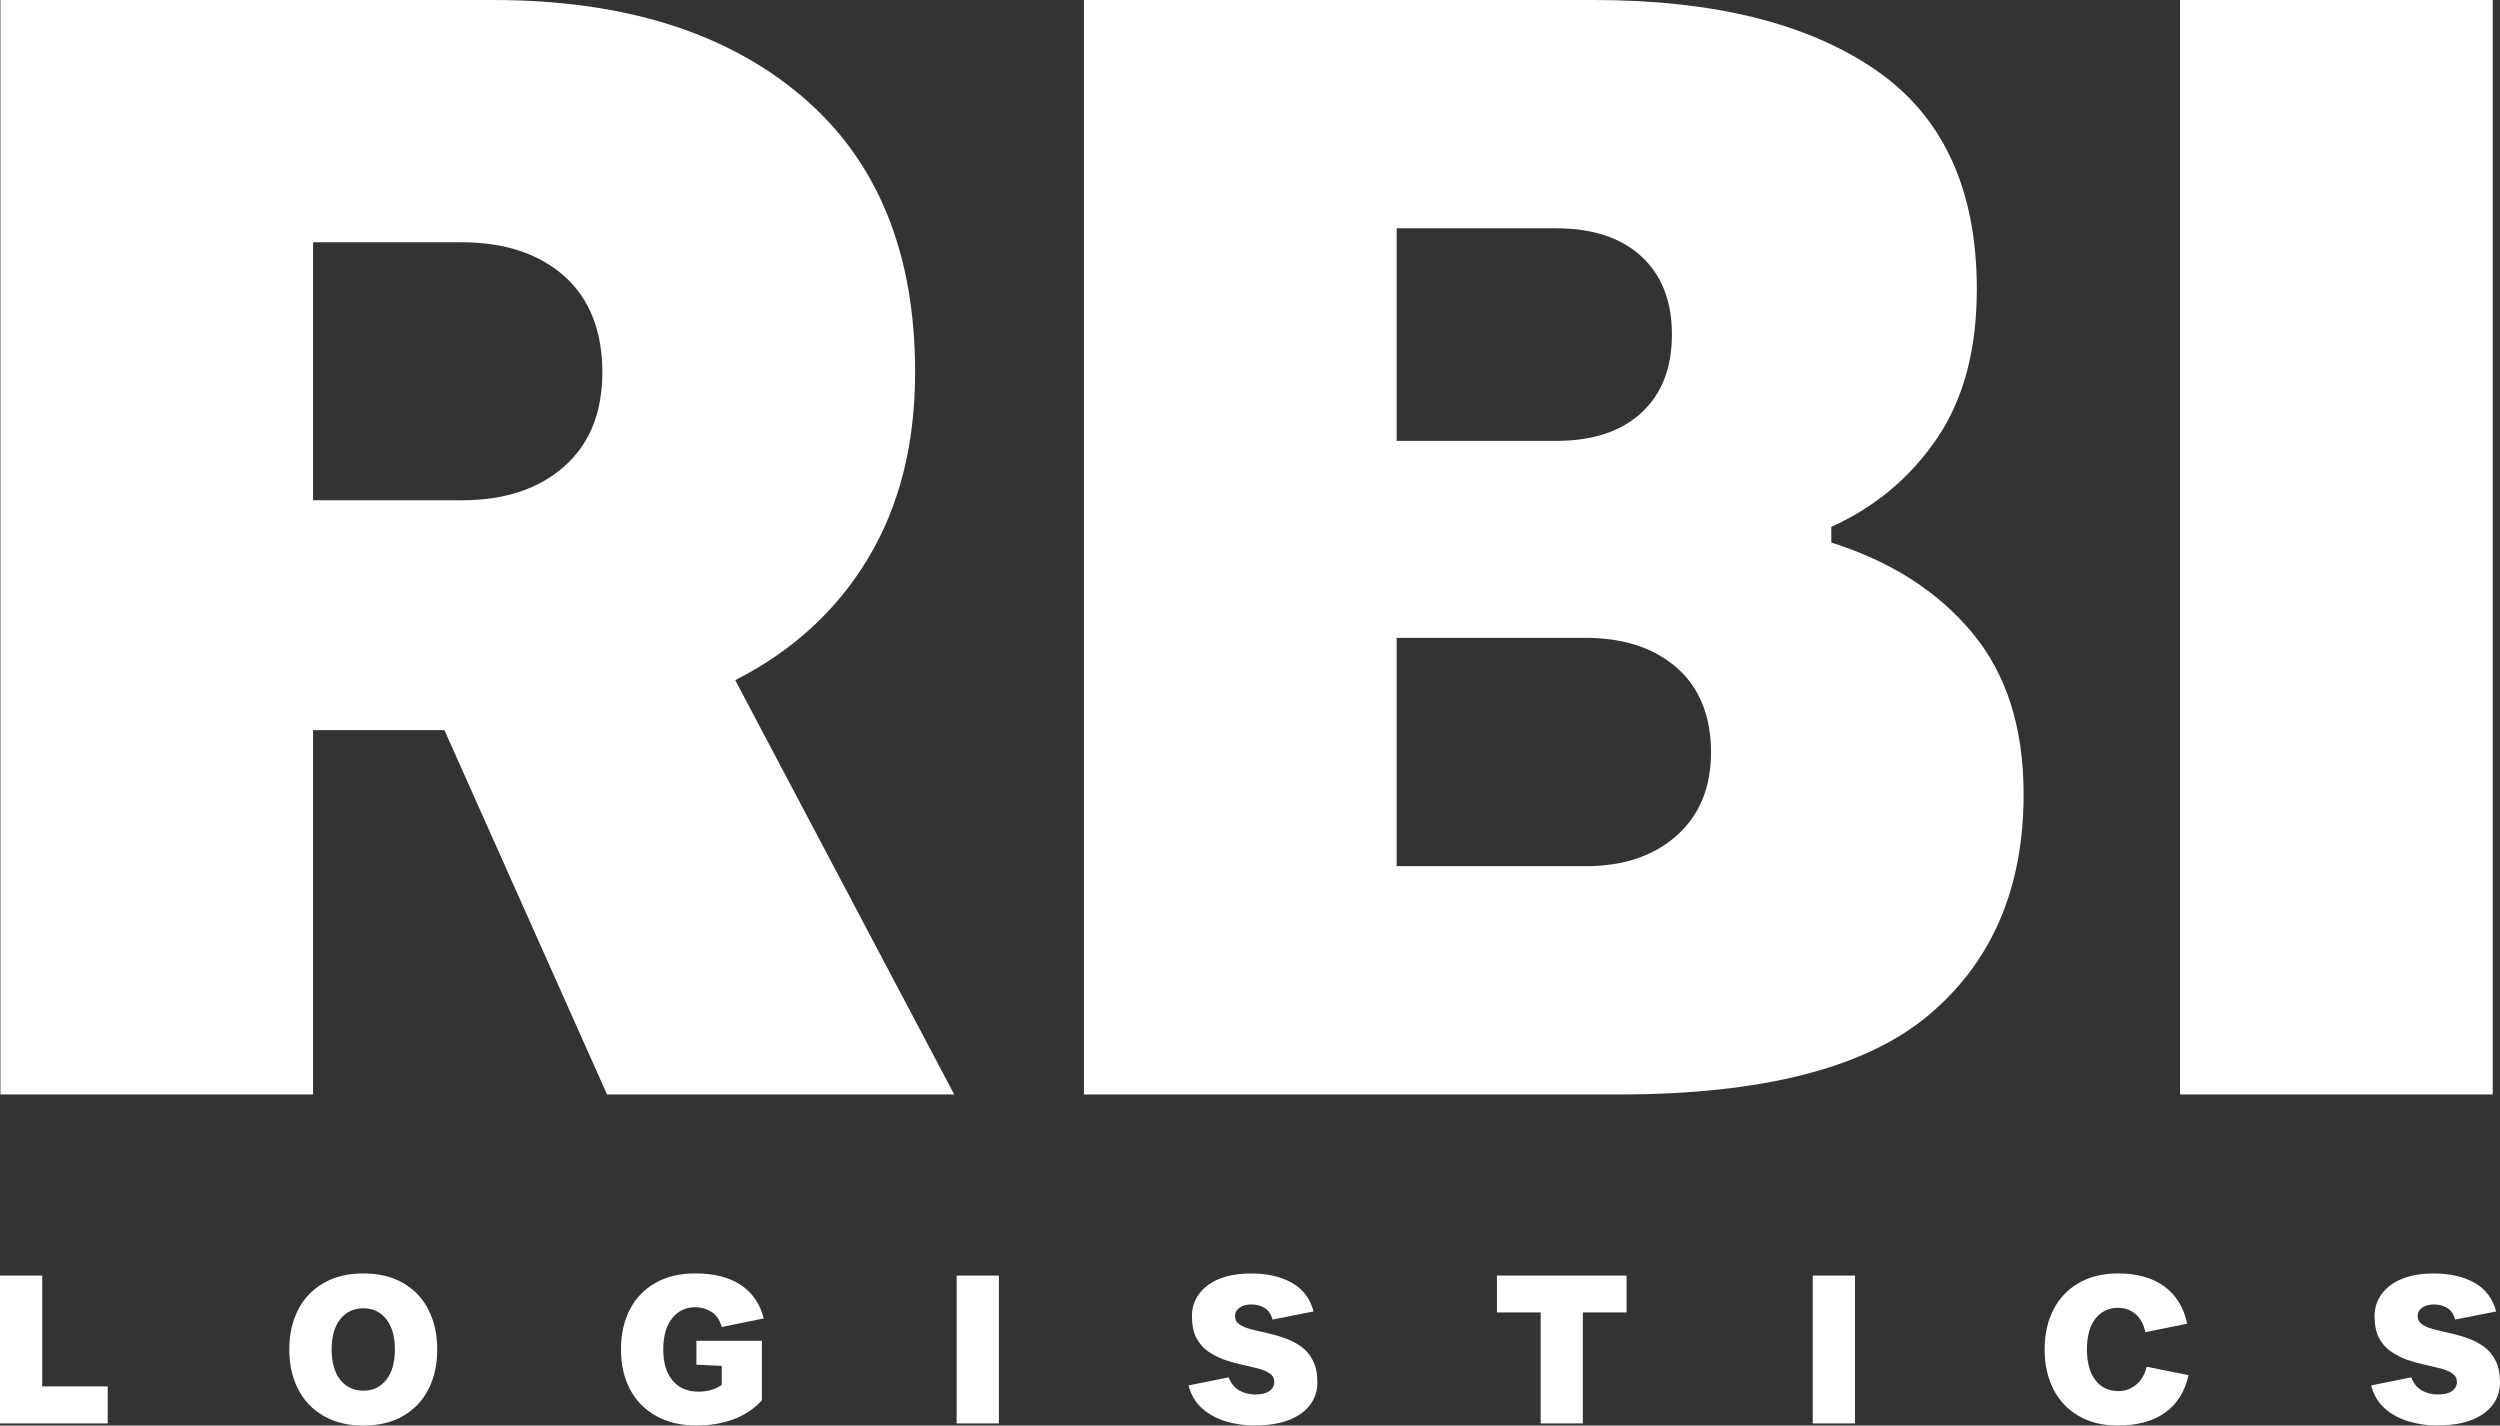 <?xml version="1.0" encoding="UTF-8"?>
<svg id="Layer_1" data-name="Layer 1" xmlns="http://www.w3.org/2000/svg" viewBox="0 0 464.75 265.01">
  <rect x="0" y="0" width="464.75" height="265.01" fill="#333333" stroke="none"/>
  <defs>
    <style>
      .cls-1 {
        fill: #fff;
      }
    </style>
  </defs>
  <path class="cls-1" d="M58.2,203.46H.08V0h91.56c24.22,0,43.35,5.96,57.4,17.88,14.05,11.92,21.08,29.02,21.08,51.29,0,13.38-2.91,24.91-8.73,34.6-5.81,9.68-14.04,17.24-24.71,22.67l40.71,77.02h-64.54l-30.23-67.73h-24.42v67.73h0ZM58.2,45.04v47.96h27.63c7.94,0,14.28-2.08,19.02-6.25,4.75-4.17,7.13-10.03,7.13-17.58s-2.38-13.71-7.13-17.88c-4.74-4.17-11.08-6.25-19.02-6.25h-27.63Z"/>
  <path class="cls-1" d="M300.93,203.46h-99.42V0h94.75c22.29,0,39.73,4.31,52.33,12.94,12.59,8.61,18.9,22.22,18.9,40.83,0,11.24-2.47,20.49-7.42,27.75-4.95,7.27-11.49,12.74-19.63,16.42v2.92c11.04,3.49,19.76,9.06,26.15,16.71,6.4,7.66,9.6,17.68,9.6,30.08,0,17.45-5.86,31.11-17.58,41-11.72,9.88-30.95,14.81-57.69,14.81h0ZM259.64,42.44v39.52h29.65c6.79,0,12.07-1.74,15.85-5.23,3.78-3.48,5.67-8.33,5.67-14.54s-1.89-11.03-5.67-14.52c-3.78-3.48-9.06-5.23-15.85-5.23,0,0-29.65,0-29.65,0ZM259.64,118.58v42.44h35.19c6.97,0,12.59-1.89,16.85-5.67s6.4-8.96,6.4-15.54-2.14-12.03-6.4-15.71c-4.27-3.68-9.89-5.52-16.85-5.52h-35.19Z"/>
  <path class="cls-1" d="M463.4,203.46h-58.13V0h58.13v203.46Z"/>
  <path class="cls-1" d="M20.02,264.61H0v-27.48h7.85v20.6h12.17v6.88Z"/>
  <path class="cls-1" d="M67.54,265.01c-2.86,0-5.32-.59-7.38-1.79-2.06-1.19-3.64-2.84-4.73-4.96-1.1-2.13-1.65-4.59-1.65-7.4s.55-5.25,1.65-7.38c1.09-2.13,2.67-3.78,4.73-4.96,2.05-1.19,4.51-1.79,7.38-1.79s5.33.59,7.38,1.77c2.04,1.17,3.61,2.81,4.71,4.94,1.09,2.13,1.65,4.6,1.65,7.42s-.55,5.31-1.65,7.44c-1.1,2.11-2.67,3.76-4.71,4.94s-4.5,1.77-7.38,1.77ZM67.54,258.53c1.78,0,3.2-.67,4.27-2.02,1.07-1.34,1.6-3.23,1.6-5.65s-.54-4.28-1.6-5.63c-1.07-1.34-2.49-2.02-4.27-2.02s-3.21.68-4.29,2.02c-1.07,1.35-1.6,3.22-1.6,5.63s.53,4.3,1.6,5.65c1.08,1.35,2.51,2.02,4.29,2.02Z"/>
  <path class="cls-1" d="M129.65,265.01c-3,0-5.56-.59-7.69-1.79-2.13-1.19-3.74-2.84-4.85-4.96-1.11-2.13-1.67-4.59-1.67-7.4s.54-5.25,1.63-7.38,2.66-3.78,4.73-4.96c2.07-1.19,4.55-1.79,7.44-1.79,3.53,0,6.35.72,8.48,2.15,2.14,1.42,3.56,3.49,4.27,6.21l-7.81,1.6c-.39-1.33-1.04-2.28-1.96-2.83-.92-.57-1.91-.85-2.98-.85-1.77,0-3.2.69-4.29,2.06-1.1,1.38-1.65,3.31-1.65,5.79s.57,4.39,1.73,5.77c1.15,1.39,2.76,2.08,4.83,2.08,1.69,0,3.13-.42,4.31-1.25v-3.54l-4.71-.23v-4.44h12.17v11.08c-1.57,1.67-3.39,2.86-5.44,3.58-2.06.72-4.24,1.08-6.54,1.08v.02Z"/>
  <path class="cls-1" d="M185.69,264.61h-7.85v-27.48h7.85v27.48Z"/>
  <path class="cls-1" d="M233.37,265.01c-1.95,0-3.79-.27-5.52-.79-1.72-.53-3.2-1.34-4.42-2.44-1.21-1.09-2.04-2.51-2.48-4.23l7.46-1.5c.44,1.16,1.11,1.97,2,2.46s1.88.73,2.96.73,1.99-.21,2.6-.63c.61-.43.92-1.01.92-1.73,0-.65-.28-1.17-.83-1.54-.54-.39-1.27-.7-2.19-.94-.92-.23-1.92-.47-3-.71-1.08-.23-2.18-.54-3.27-.92-1.08-.39-2.08-.9-3-1.54s-1.66-1.48-2.21-2.54c-.54-1.07-.81-2.42-.81-4.04,0-1.48.42-2.82,1.27-4.02.86-1.21,2.1-2.16,3.73-2.85,1.64-.69,3.64-1.04,6-1.04,3.01,0,5.54.58,7.58,1.73,2.04,1.16,3.39,2.93,4.04,5.33l-7.63,1.5c-.27-.97-.74-1.68-1.44-2.13-.7-.44-1.54-.67-2.52-.67-.89,0-1.62.2-2.19.6-.56.41-.83.92-.83,1.54,0,.67.27,1.19.81,1.56.55.38,1.29.68,2.21.92.92.24,1.92.47,3,.71s2.17.55,3.25.94c1.09.38,2.1.9,3.02,1.56s1.65,1.54,2.19,2.6c.55,1.07.83,2.43.83,4.08,0,1.53-.44,2.9-1.31,4.1-.88,1.2-2.17,2.14-3.88,2.83-1.71.69-3.83,1.04-6.35,1.04v.03Z"/>
  <path class="cls-1" d="M294.26,264.61h-7.85v-20.63h-8.13v-6.85h24.1v6.85h-8.13v20.63h.01Z"/>
  <path class="cls-1" d="M344.84,264.61h-7.85v-27.48h7.85v27.48Z"/>
  <path class="cls-1" d="M393.77,265.01c-2.86,0-5.31-.59-7.35-1.79-2.04-1.19-3.6-2.84-4.69-4.96-1.08-2.13-1.63-4.59-1.63-7.4s.54-5.25,1.63-7.38,2.65-3.78,4.69-4.96c2.04-1.19,4.49-1.79,7.35-1.79,3.51,0,6.36.8,8.56,2.4,2.19,1.6,3.61,3.91,4.27,6.94l-7.77,1.58c-.33-1.5-.95-2.63-1.85-3.38-.91-.76-1.97-1.15-3.21-1.15-1.78,0-3.2.68-4.25,2.04-1.04,1.36-1.56,3.26-1.56,5.69s.52,4.35,1.56,5.71c1.05,1.36,2.47,2.04,4.25,2.04,1.28,0,2.4-.4,3.35-1.19s1.6-1.9,1.94-3.33l7.79,1.56c-.68,3.07-2.14,5.4-4.38,6.98-2.22,1.58-5.13,2.38-8.71,2.38h0Z"/>
  <path class="cls-1" d="M453.22,265.01c-1.95,0-3.79-.27-5.52-.79-1.72-.53-3.2-1.34-4.42-2.44-1.21-1.09-2.04-2.51-2.48-4.23l7.46-1.5c.44,1.16,1.11,1.97,2,2.46s1.88.73,2.96.73,1.99-.21,2.6-.63c.61-.43.92-1.01.92-1.73,0-.65-.28-1.17-.83-1.54-.54-.39-1.27-.7-2.19-.94-.92-.23-1.92-.47-3-.71-1.08-.23-2.18-.54-3.27-.92-1.08-.39-2.08-.9-3-1.54s-1.66-1.48-2.21-2.54c-.54-1.07-.81-2.42-.81-4.04,0-1.48.42-2.82,1.27-4.02.86-1.21,2.1-2.16,3.73-2.85,1.64-.69,3.64-1.04,6-1.04,3.01,0,5.54.58,7.58,1.73,2.04,1.16,3.39,2.93,4.04,5.33l-7.63,1.5c-.27-.97-.74-1.68-1.44-2.13-.7-.44-1.54-.67-2.52-.67-.89,0-1.62.2-2.19.6-.56.41-.83.92-.83,1.54,0,.67.27,1.19.81,1.56.55.38,1.29.68,2.21.92.92.24,1.92.47,3,.71s2.17.55,3.25.94c1.09.38,2.1.9,3.02,1.56s1.65,1.54,2.19,2.6c.55,1.07.83,2.43.83,4.08,0,1.53-.44,2.9-1.31,4.1-.88,1.2-2.17,2.14-3.88,2.83-1.71.69-3.83,1.04-6.35,1.04v.03Z"/>
</svg>